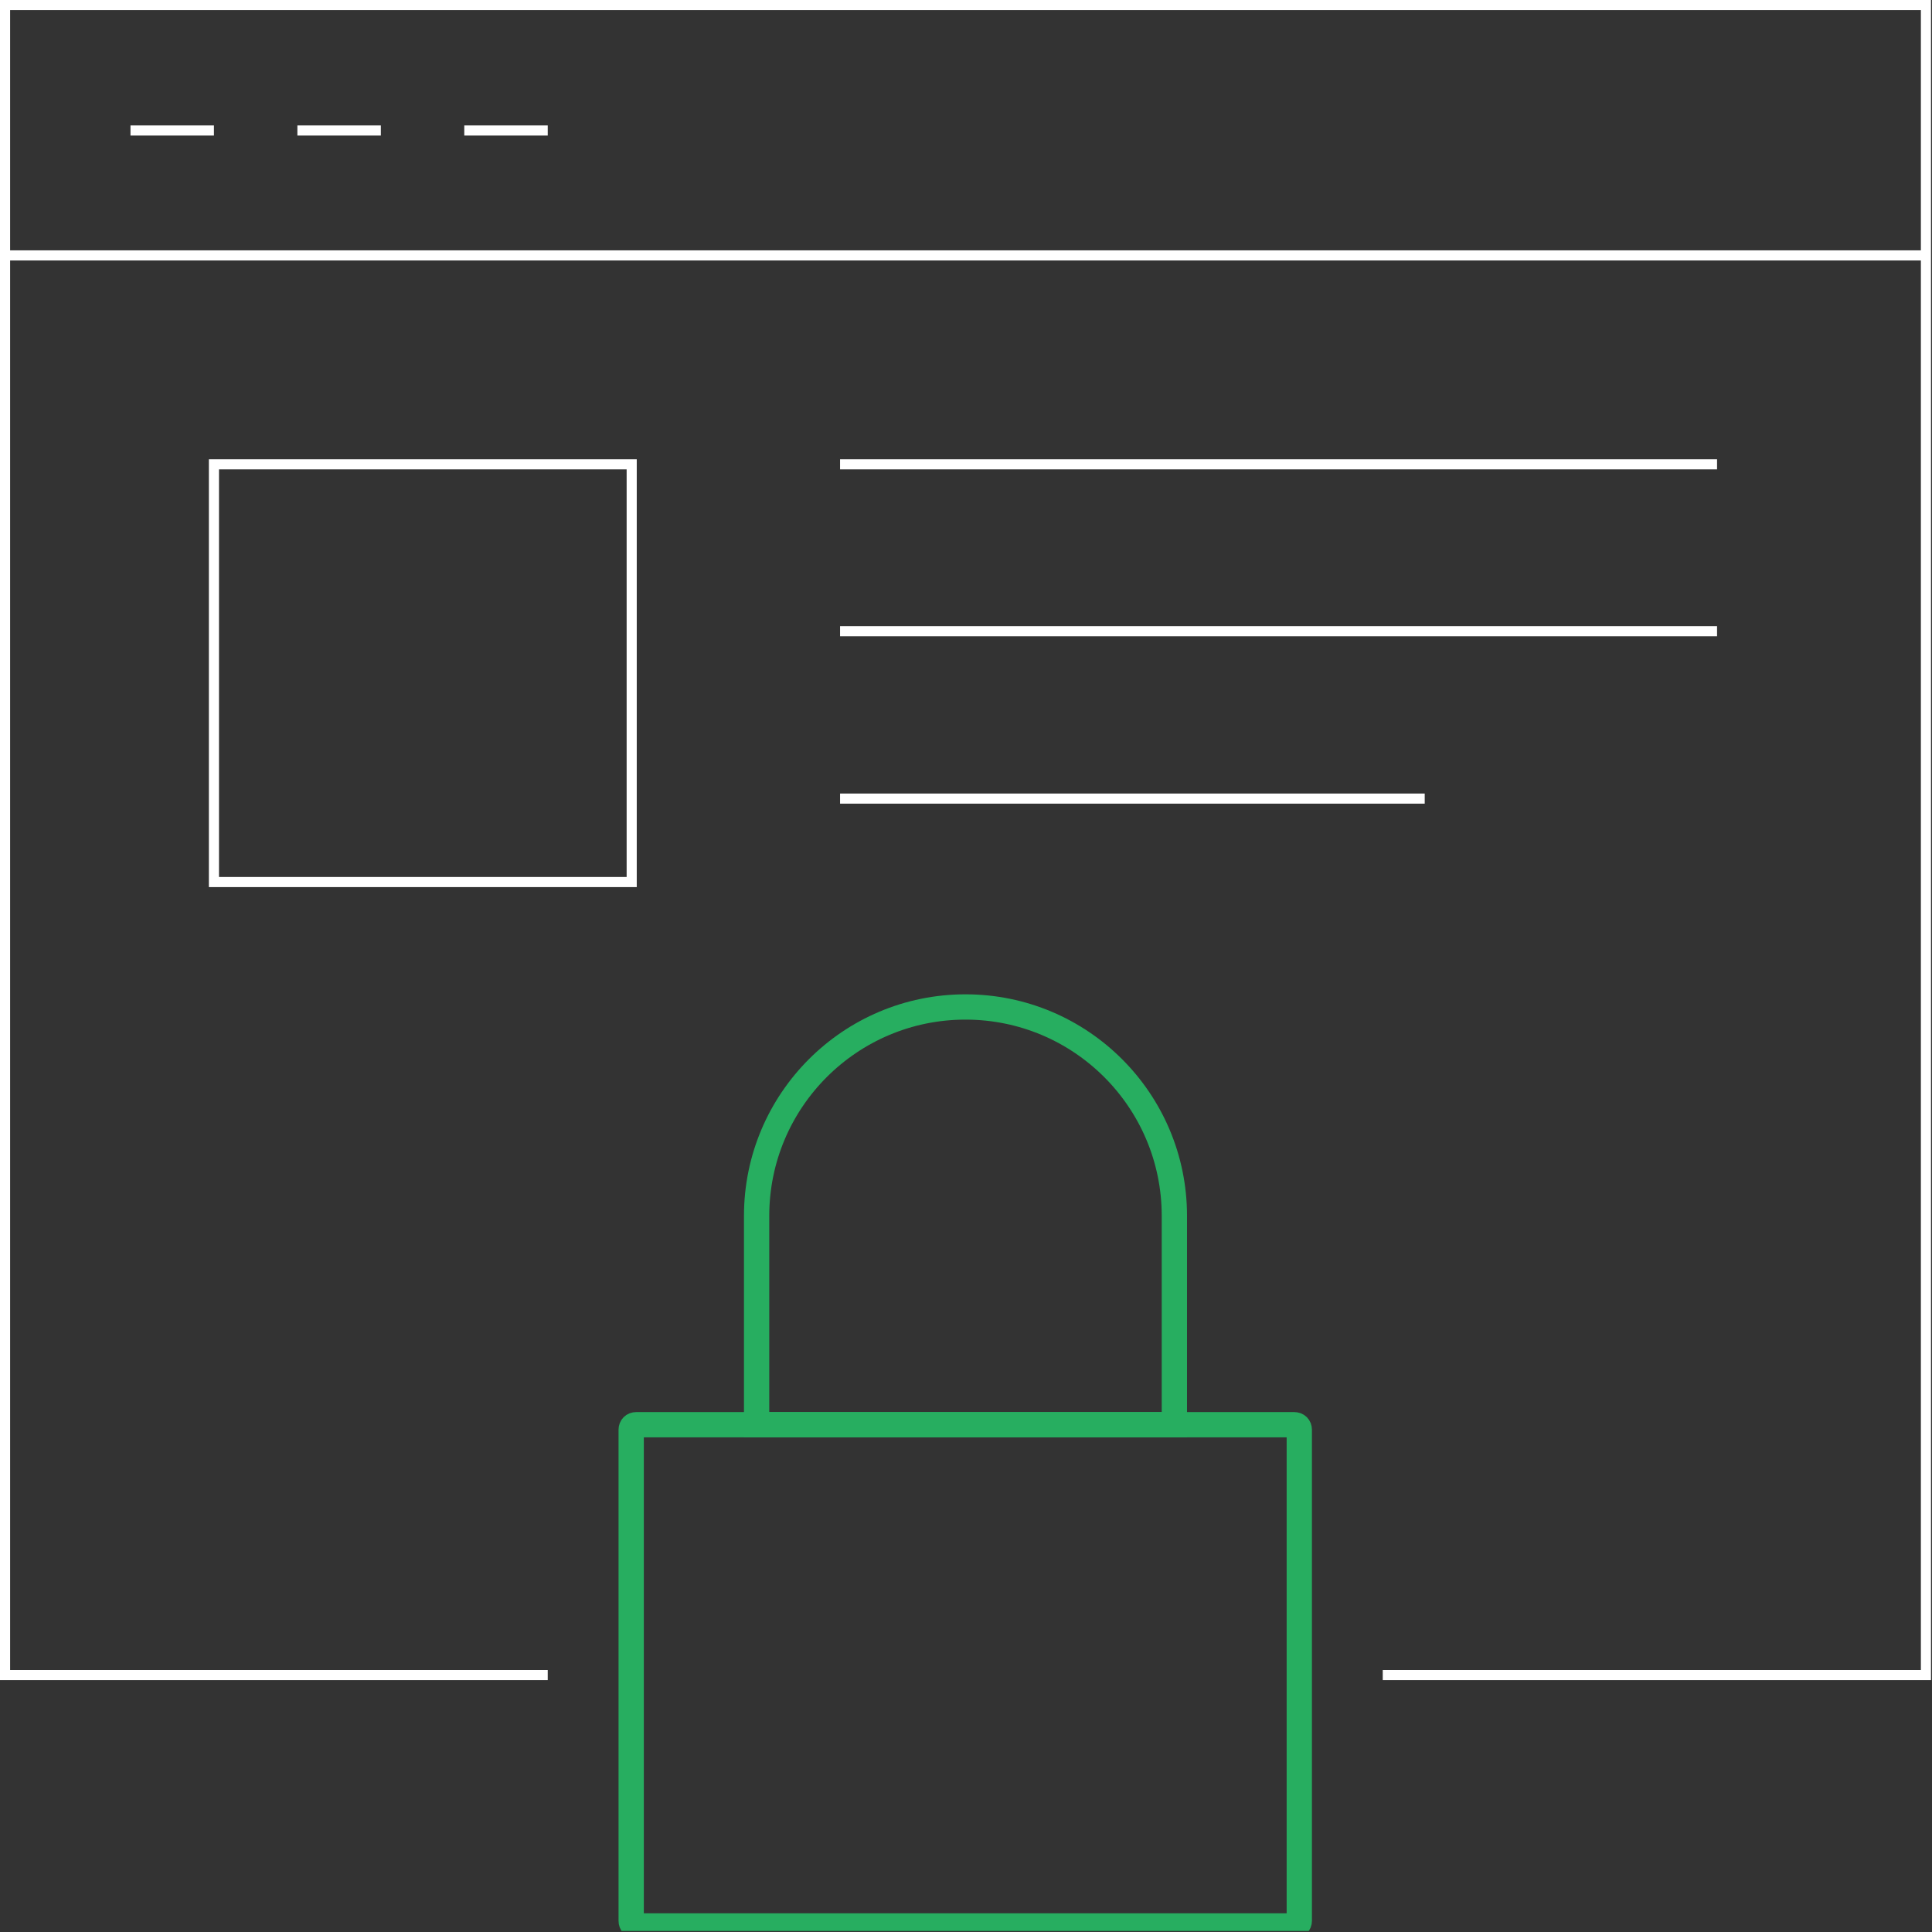 <svg width="382" height="382" viewBox="0 0 382 382" fill="none" xmlns="http://www.w3.org/2000/svg">
<rect x="0" y="0" width="382" height="382" fill="#333333" stroke="none"/>
<g clip-path="url(#clip0)">
<path d="M108.3 331.2H1V1H380.8V331.2H273.4" stroke="white" stroke-width="2" stroke-miterlimit="10"/>
<path d="M1 50.5H380.8" stroke="white" stroke-width="2" stroke-miterlimit="10"/>
<path d="M25.8 25.8H42.3" stroke="white" stroke-width="2" stroke-miterlimit="10"/>
<path d="M58.8 25.8H75.3" stroke="white" stroke-width="2" stroke-miterlimit="10"/>
<path d="M91.8 25.8H108.3" stroke="white" stroke-width="2" stroke-miterlimit="10"/>
<path d="M255.9 380.8H125.8C125.2 380.8 124.8 380.4 124.8 379.8V282.7C124.8 282.1 125.2 281.7 125.8 281.7H255.9C256.5 281.7 256.9 282.1 256.9 282.7V379.8C256.9 380.3 256.5 380.8 255.9 380.8Z" stroke="#27AE60" stroke-width="5" stroke-miterlimit="10"/>
<path d="M149.6 240.4C149.6 217.6 168.1 199.1 190.9 199.1C213.7 199.1 232.2 217.6 232.2 240.4V281.7H149.6V240.4Z" stroke="#27AE60" stroke-width="5" stroke-miterlimit="10"/>
<path d="M124.9 91.8H42.3V174.4H124.9V91.8Z" stroke="white" stroke-width="2" stroke-miterlimit="10"/>
<path d="M166.1 124.8H339.5" stroke="white" stroke-width="2" stroke-miterlimit="10"/>
<path d="M166.1 91.8H339.5" stroke="white" stroke-width="2" stroke-miterlimit="10"/>
<path d="M166.1 157.9H281.7" stroke="white" stroke-width="2" stroke-miterlimit="10"/>
</g>
<defs>
<clipPath id="clip0">
<rect width="381.8" height="381.8" fill="white"/>
</clipPath>
</defs>
</svg>
